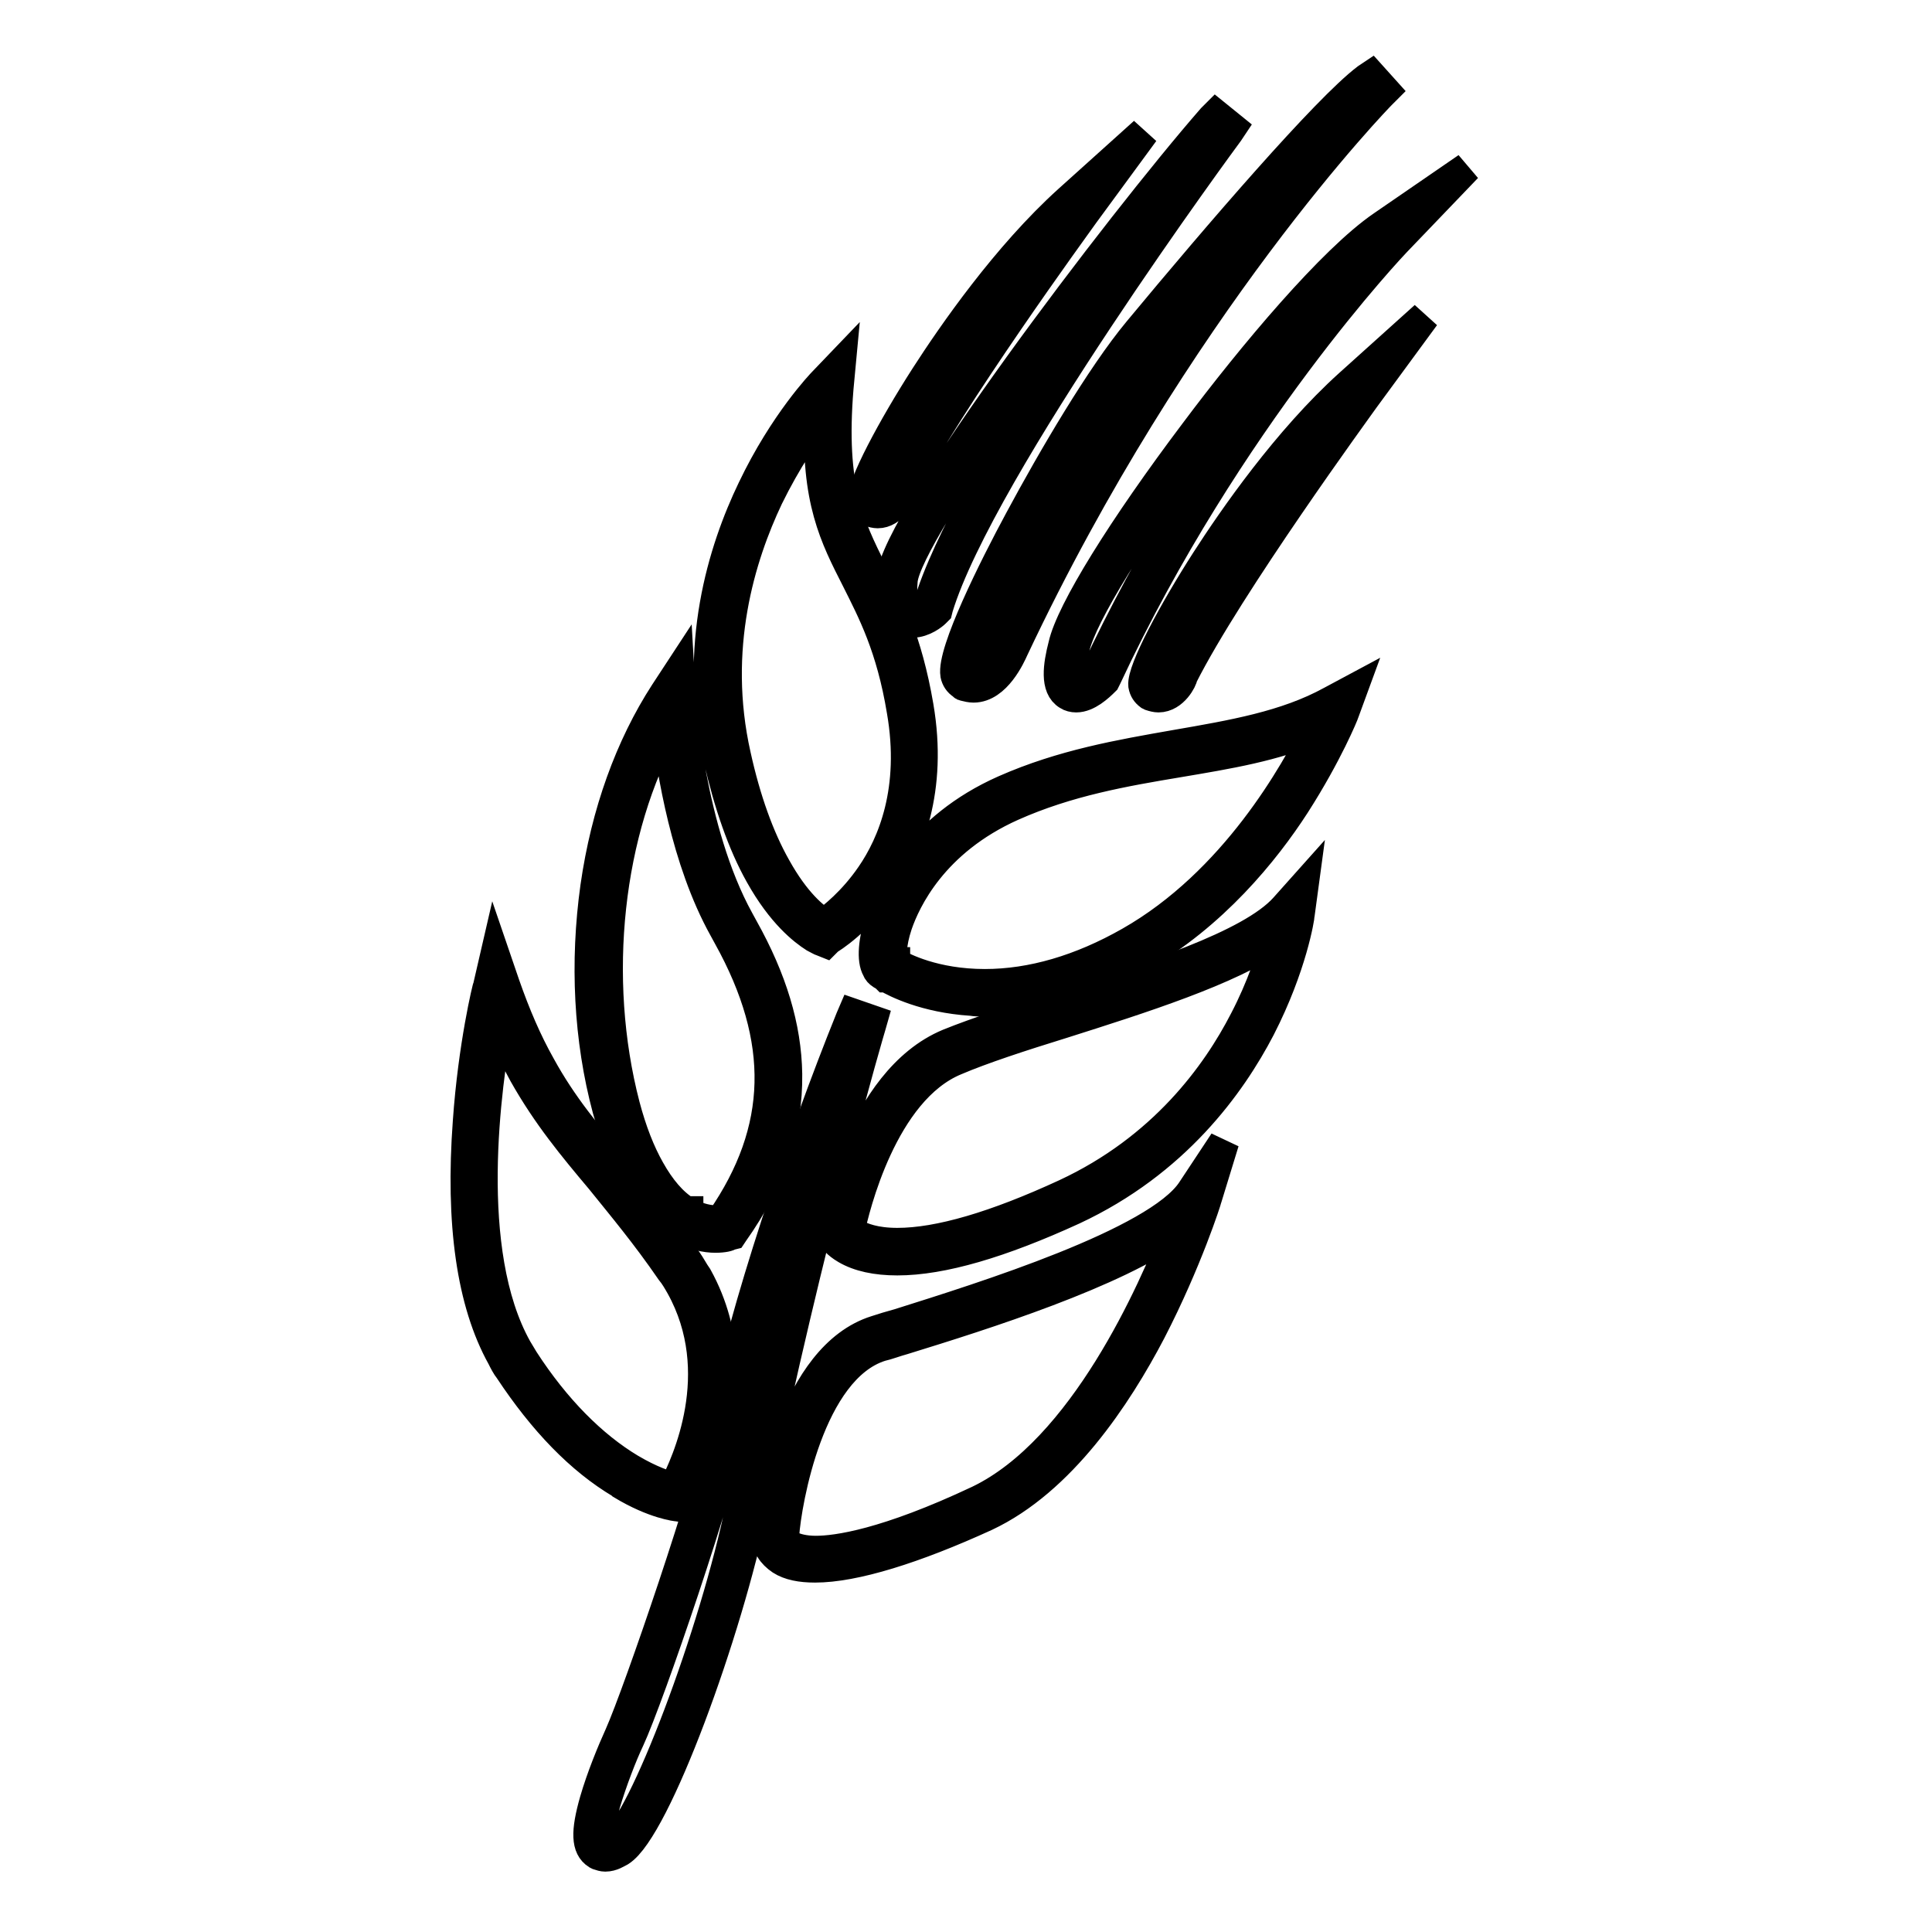 <?xml version="1.0" encoding="utf-8"?>
<!-- Svg Vector Icons : http://www.onlinewebfonts.com/icon -->
<!DOCTYPE svg PUBLIC "-//W3C//DTD SVG 1.1//EN" "http://www.w3.org/Graphics/SVG/1.1/DTD/svg11.dtd">
<svg version="1.1" xmlns="http://www.w3.org/2000/svg" xmlns:xlink="http://www.w3.org/1999/xlink" x="0px" y="0px" viewBox="0 0 256 256" enable-background="new 0 0 256 256" xml:space="preserve">
<g> <path stroke-width="4" fill-opacity="0" stroke="#000000"  d="M80.2,246c-0.3,0-0.6-0.1-0.9-0.2h0l-0.2-0.1c-1.4-0.9-1.5-2.9-0.3-7.1c0.9-3.1,2.3-6.5,3.3-8.7 c2.5-5.6,11.9-33.1,13.6-41.6c2.8-14.4,10.5-37.2,17-53.3l0.3-0.7l2.6,0.9l-0.2,0.7c-0.1,0.3-8.1,27.5-15.6,63.7 c-3.4,16.6-12.9,42.7-17.6,45.7C81.8,245.5,81.1,246,80.2,246z M79.9,244.4c0.1,0,0.2,0.1,0.3,0.1c0.4,0,0.9-0.3,1.1-0.4 c3.9-2.5,13.4-27.6,16.9-44.7c6.4-30.9,13.1-55.2,15.1-62c-6.2,16-13.5,37.5-16.2,51.2c-1.6,8.5-11.1,36.3-13.7,41.9 c-1,2.1-2.3,5.5-3.2,8.5C79.4,242,79.3,243.9,79.9,244.4L79.9,244.4z M108,207.7c-1.9,0-3.4-0.3-4.5-1c-0.6-0.4-1.1-0.9-1.4-1.4 c-0.3-0.6-0.5-1.3-0.4-2c0.3-4.8,3.5-23.6,14.4-27c0.9-0.3,1.9-0.6,3-0.9l0,0c11.1-3.5,34.2-10.7,38.8-17.6l4.3-6.5l-2.3,7.5 c0,0.1-2.6,8.3-7.4,17.6c-4.5,8.6-11.9,19.8-21.9,24.5C121.2,205.2,113.2,207.7,108,207.7L108,207.7z M159.3,157.3l-0.6,0.9 c-4.8,7.2-28.2,14.5-39.4,18l0,0c-1.1,0.3-2.1,0.7-3,0.9c-10.3,3.2-13.4,21.4-13.7,26.1c0,0.5,0.1,1,0.3,1.5 c0.2,0.4,0.6,0.8,1.1,1.1c0.9,0.6,2.3,0.8,4,0.8c5,0,12.9-2.4,22.2-6.8c9.7-4.6,17-15.6,21.4-24.1c4.8-9.2,7.3-17.3,7.3-17.4 L159.3,157.3L159.3,157.3z M108,206.4L108,206.4c-1.7,0-3-0.3-3.9-0.8c-0.4-0.3-0.8-0.6-1-1c-0.2-0.4-0.3-0.8-0.3-1.3 c0.2-4.4,3.4-22.7,13.5-25.8c0.9-0.3,1.9-0.6,3-0.9c10.5-3.3,30-9.4,37.5-15.8l1.4-1.3l-0.7,1.8c-3.3,9.2-12.6,31.3-27.6,38.4 C120.8,204,113,206.4,108,206.4z M156.1,162.6c-8.3,6.1-25.7,11.6-36.4,14.9c-1.1,0.3-2.1,0.7-3,0.9c-9.5,3-12.5,20.7-12.8,25 c0,0.3,0,0.5,0.2,0.8c0.1,0.2,0.3,0.4,0.6,0.6c0.7,0.4,1.9,0.7,3.4,0.7h0c2.8,0,9.3-0.9,21.6-6.7 C143.6,192.1,152.8,171.1,156.1,162.6L156.1,162.6z M118.9,167c-2.8,0-5.1-0.5-6.8-1.5c-1.2-0.7-1.7-1.4-1.7-1.6l-0.2-0.4l0.1-0.4 c0.1-0.8,3.6-19.9,15.4-24.8c3.7-1.5,8.9-3.2,14.4-4.9c12-3.8,25.6-8.1,30.1-13.1l2.5-2.8l-0.5,3.7c0,0.3-1,6.8-5.2,15 c-3.9,7.5-11.3,17.8-24.8,24.1C132.6,164.7,124.8,167,118.9,167z M111.2,163.3L111.2,163.3c0,0.1,0.4,0.7,1.4,1.3 c1.1,0.6,3,1.4,6.3,1.4c5.7,0,13.4-2.2,22.8-6.6c13.3-6.2,20.6-16.3,24.4-23.6c4.1-8,5.1-14.4,5.1-14.7l0.1-0.5l-0.3,0.4 c-4.7,5.2-18.4,9.5-30.5,13.3c-5.5,1.7-10.7,3.4-14.3,4.9C114.7,144,111.4,162.5,111.2,163.3L111.2,163.3z M118.9,165.7 L118.9,165.7c-3.2,0-5.1-0.7-6.1-1.3c-0.6-0.3-0.9-0.7-1.1-0.9l-0.2-0.2l0-0.2c0.6-3.2,4.3-19.2,14.6-23.5 c3.6-1.5,8.8-3.2,14.3-4.9c11-3.5,23.5-7.4,29.2-12.1l1.1-0.9l-0.3,1.4c-0.6,2.4-1.9,7.2-4.7,12.6c-3.8,7.3-11,17.3-24.2,23.4 C132.3,163.5,124.6,165.7,118.9,165.7L118.9,165.7z M112.6,163c0.2,0.1,0.4,0.3,0.7,0.5c0.9,0.5,2.6,1.2,5.6,1.2 c5.5,0,13-2.2,22.3-6.5c12.9-6,20-15.8,23.7-23c2.3-4.4,3.6-8.5,4.3-11c-6.3,4.4-18,8.1-28.4,11.4c-5.5,1.7-10.7,3.4-14.2,4.9 C116.9,144.5,113.2,160.2,112.6,163L112.6,163z"/> <path stroke-width="4" fill-opacity="0" stroke="#000000"  d="M130.6,132.7c-0.6,0-1.3,0-1.9-0.1c-6.1-0.4-10-2.4-11.2-3.1h-0.1l-0.1-0.1c-0.2-0.1-0.3-0.2-0.5-0.3 c-0.3-0.2-0.5-0.4-0.6-0.7c-0.7-1.2-0.5-3.8,0.5-6.7c1.2-3.4,5.1-12,16.4-17c7.7-3.4,15.3-4.7,22.7-6c7.5-1.3,14.6-2.5,20.6-5.8 l2.8-1.5l-1.1,3c0,0.1-2.2,5.5-6.5,12.2c-4,6.2-10.9,14.7-20.6,20.2C144,130.7,137.2,132.7,130.6,132.7L130.6,132.7z M117.8,128.6 L117.8,128.6c1,0.6,4.9,2.7,10.9,3c7,0.4,14.3-1.5,21.7-5.8c9.5-5.4,16.3-13.8,20.3-19.9c4.3-6.6,6.4-11.9,6.4-12l0.2-0.4l-0.4,0.2 c-6.2,3.4-13.4,4.7-20.9,5.9c-7.3,1.2-14.9,2.5-22.4,5.9c-11,4.9-14.8,13.1-15.9,16.4c-1,3-1,5.1-0.5,5.9c0.1,0.1,0.2,0.3,0.3,0.4 C117.5,128.4,117.7,128.5,117.8,128.6L117.8,128.6z M130.6,131.3L130.6,131.3c-6.9,0-11.3-2.3-12.4-2.9h0l-0.1-0.1l0,0l-0.1-0.1 c-0.1-0.1-0.2-0.1-0.3-0.2c-0.1-0.1-0.2-0.2-0.2-0.3c-0.4-0.7-0.4-2.8,0.5-5.7c1.1-3.3,4.8-11.4,15.7-16.2 c7.5-3.3,15.1-4.6,22.4-5.9c7-1.2,13.6-2.3,19.4-5.1l1.2-0.6l-0.6,1.3c-2.2,4.9-10.6,21.4-25.9,30 C143.6,129.4,136.9,131.3,130.6,131.3z M118.6,127.6c1,0.6,5.2,2.8,11.9,2.8c6.2,0,12.7-1.9,19.2-5.6c13.9-7.9,22-22.5,24.9-28.4 c-5.7,2.5-11.9,3.5-18.4,4.6c-7.2,1.2-14.7,2.5-22.1,5.8c-10.5,4.7-14.1,12.5-15.2,15.7c-0.9,2.7-0.8,4.4-0.6,4.9 c0,0,0.1,0.1,0.2,0.1h0.1L118.6,127.6L118.6,127.6z M109.4,124.9l-0.5-0.2c-0.1,0-0.4-0.2-1-0.5c-1.4-0.9-4.3-3.1-7.2-8.3 c-2.3-4.1-4.1-9.3-5.5-15.4c-3.4-14.8,0.6-27.6,4.5-35.7c4.2-8.8,9.2-14,9.4-14.2l2.3-2.4l-0.3,3.2c-1.1,13.3,1.5,18.3,4.4,24.2 c2.2,4.3,4.7,9.2,6.2,18c1.9,11.1-1.4,18.9-4.5,23.5c-3.4,5-7.2,7.3-7.4,7.4L109.4,124.9z M110.1,51l-0.3,0.3 c-0.2,0.2-5.1,5.3-9.2,14c-3.8,8-7.7,20.5-4.4,35.1c1.4,6,3.2,11.1,5.4,15.1c2.8,5,5.4,7.1,6.8,7.9c0.5,0.3,0.8,0.4,0.8,0.4l0.1,0 l0.1,0c0.2-0.1,3.8-2.3,7-7.1c3-4.4,6.2-12,4.4-22.8c-1.5-8.7-3.9-13.5-6.1-17.7c-3.1-6-5.7-11.1-4.5-24.7L110.1,51L110.1,51z  M109.3,123.5l-0.3-0.1c-0.1-0.1-0.2-0.1-0.4-0.2c-1.3-0.8-4-2.9-6.7-7.8c-2.2-4-4-9.1-5.4-15.1c-3.3-14.4,0.6-26.9,4.4-34.8 c2.9-6,6.2-10.4,7.9-12.4l1-1.2l-0.1,1.5c-0.8,12.2,1.8,17.2,4.7,22.9c2.2,4.2,4.6,9,6.1,17.6c1.8,10.6-1.3,18.1-4.3,22.5 c-2.7,4-5.8,6.3-6.7,6.9L109.3,123.5z M108.6,54.9c-1.8,2.3-4.4,6.1-6.8,11c-3.7,7.8-7.5,20-4.3,34.2c1.3,5.9,3.1,10.9,5.3,14.8 c2.6,4.7,5.1,6.7,6.3,7.4l0.1,0.1c1.1-0.8,3.8-2.9,6.2-6.4c2.9-4.2,5.9-11.4,4.1-21.8c-1.4-8.5-3.9-13.2-6-17.4 C110.6,71.1,108.1,66.3,108.6,54.9L108.6,54.9z M94.8,164c-1.2,0-3-0.3-5-1.5l-0.1-0.1c-2.2-1.3-4.1-3.5-5.7-6.4 c-1.4-2.5-2.5-5.5-3.5-9c-2.5-9.3-3-19.5-1.6-29.5c1.4-9.8,4.6-18.6,9.2-25.7l1.9-2.9l0.2,3.5c0,0.2,1.2,17.7,7.7,29.5l0.6,1.1 c3.8,6.8,5.7,13.1,5.8,19.3c0.1,7.2-2.2,14.1-7.1,21l-0.2,0.3l-0.4,0.1C96.6,163.8,95.9,164,94.8,164L94.8,164z M90.4,161.7 c1.8,1,3.4,1.3,4.4,1.3c1,0,1.6-0.2,1.6-0.2l0.1,0l0,0c4.8-6.7,7-13.4,6.9-20.5c-0.1-6-2-12.1-5.7-18.8l-0.6-1.1 c-6.6-12-7.8-29.7-7.8-29.9l0-0.5L89,92.4c-4.5,6.9-7.7,15.6-9,25.2c-1.4,9.8-0.9,19.9,1.6,29.1c0.9,3.5,2,6.4,3.4,8.8 C86.5,158.4,88.3,160.4,90.4,161.7L90.4,161.7L90.4,161.7z M94.8,162.7c-1,0-2.5-0.2-4.2-1.2h0l-0.1,0c0,0,0,0-0.1,0l-0.2-0.1 c-1.9-1.2-3.6-3.2-5.1-5.8c-1.3-2.4-2.4-5.3-3.3-8.7c-2.3-8.6-2.9-18.1-1.7-27.5c1.1-9.4,3.9-18,8.1-24.9L89,93l0.2,1.5 c0.5,5.2,2.3,18.5,7.7,28.1l0.6,1.1c7.8,14.2,7.5,26.5-1.1,38.7l-0.1,0.2l-0.2,0C95.8,162.6,95.4,162.7,94.8,162.7z M91.2,160.7 c1.5,0.8,2.8,1,3.6,1c0.4,0,0.6,0,0.8-0.1c8.2-11.9,8.5-23.8,0.9-37.5l-0.6-1.1c-5-9-6.9-20.9-7.6-26.9 c-7.8,13.9-9.9,33.5-5.5,50.4c0.9,3.4,2,6.2,3.3,8.5c1.4,2.5,3,4.4,4.8,5.5h0.3L91.2,160.7z"/> <path stroke-width="4" fill-opacity="0" stroke="#000000"  d="M90.5,199.7l-0.7-0.1c-0.1,0-3.1-0.3-7.4-2.9h0l-0.1-0.1c-5.4-3.2-10.3-8.3-14.8-15.1 c-0.4-0.5-0.7-1.1-1-1.7c-4-7.2-5.5-17.7-4.5-31.2c0.7-10,2.6-17.9,2.7-18l0.9-3.9l1.3,3.8c1.4,4,2.9,7.5,4.7,10.7 c2.9,5.3,6.2,9.2,9.9,13.6c3,3.6,6.1,7.3,9.5,12.2c0.5,0.7,0.9,1.5,1.4,2.2c4.2,7.6,3.6,15.3,2.4,20.4c-1.3,5.5-3.6,9.2-3.7,9.4 L90.5,199.7z M82.8,195.8c4.2,2.5,7,2.8,7.1,2.8l0.1,0l0.1-0.1c0.1-0.1,2.3-3.7,3.6-9.1c1.2-4.9,1.8-12.4-2.3-19.7 c-0.4-0.7-0.8-1.4-1.3-2.1c-3.4-4.9-6.4-8.6-9.4-12.2c-3.8-4.5-7.1-8.4-10-13.8c-1.8-3.3-3.4-6.8-4.7-10.9l-0.2-0.5l-0.1,0.5 c0,0.1-1.9,8-2.6,17.8c-1,13.3,0.5,23.6,4.4,30.6c0.3,0.6,0.6,1.1,1,1.6c4.3,6.7,9.2,11.6,14.4,14.8h0L82.8,195.8z M89.8,198.3 l-0.4-0.1c-0.9-0.2-3.3-0.8-6.5-2.7c-5.1-3.1-10.1-8.2-14.4-14.7c-0.3-0.5-0.7-1.1-1-1.6c-7.8-14.1-3.7-38.7-2.2-46l0.3-1.7 l0.6,1.6c1.2,3.2,2.5,6,4,8.7c3,5.4,6.4,9.5,10.1,13.8c3,3.6,6.1,7.2,9.4,12.1c0.5,0.7,0.9,1.4,1.3,2.1c6.9,12.5,0.3,25.5-1.1,28 L89.8,198.3z M66,135.1c-1.6,8.7-4.7,30.7,2.5,43.6c0.3,0.5,0.6,1,0.9,1.5c4.2,6.5,9.1,11.4,14.1,14.4c2.7,1.6,4.8,2.3,5.8,2.5 c1.6-3.1,7.3-15.2,0.9-26.7c-0.4-0.7-0.8-1.4-1.3-2c-3.3-4.8-6.4-8.5-9.3-12.1c-3.7-4.4-7.1-8.5-10.2-14 C68.2,140.1,67,137.7,66,135.1z M116.3,68c-0.3,0-0.7-0.1-1-0.2l-0.2-0.1c-0.4-0.3-0.7-0.7-0.8-1.3c-0.2-2,4-9.8,8.3-16.5 c3.6-5.6,10.8-16,19-23.4l10-9l-8,10.9c-0.7,1-18,24.7-24.1,36.7C119.4,65.7,118.2,68,116.3,68z M115.9,66.5 c0.1,0.1,0.3,0.1,0.4,0.1c0.7,0,1.6-1,2-2l0,0c5.6-11.1,20.6-32,23.7-36.3c-7.8,7.2-14.6,17.1-18.1,22.5 c-5.4,8.4-8.2,14.5-8.1,15.5C115.8,66.4,115.8,66.4,115.9,66.5L115.9,66.5z M142.6,92.4c-0.4,0-0.8-0.1-1.1-0.3 c-1.7-1-1.3-3.9-0.6-6.6c1-4.5,7.9-15.6,17.4-28.2c7.7-10.3,18.3-22.9,24.9-27.4l11.2-7.7L185,32c-0.2,0.2-22.4,23.5-38.4,57.8 l-0.1,0.2l-0.1,0.2C145.6,91,144.1,92.4,142.6,92.4L142.6,92.4z M183.3,31.6c-6.4,4.8-16.4,16.7-23.8,26.5 c-9.4,12.5-16.1,23.4-17.1,27.7c-0.9,3.6-0.5,4.7-0.1,4.9c0.1,0.1,0.2,0.1,0.3,0.1c0.8,0,1.9-0.9,2.6-1.7 C159.8,57.9,179.5,35.7,183.3,31.6L183.3,31.6z M129,91.1c-0.4,0-0.8-0.1-1.2-0.2c-0.1,0-0.1,0-0.2-0.1l0,0l-0.1-0.1 c-0.5-0.3-0.8-0.8-0.9-1.3c-0.5-3,5.1-14.2,8.5-20.5c4.4-8.2,10.8-19.1,15.7-25c10.7-12.9,25-29.5,30.3-33.5l0.6-0.4l1.8,2 l-0.5,0.5c-0.3,0.3-27.2,27.9-48.7,73.5C133.9,86.9,132,91.1,129,91.1L129,91.1z M128.3,89.5L128.3,89.5 C128.3,89.5,128.3,89.5,128.3,89.5c0.3,0.1,0.5,0.2,0.7,0.2c1.7,0,3.3-2.8,3.9-4.2l0,0c19.3-40.8,42.9-67.3,48-72.8 c-5.9,5.1-19,20.3-28.9,32.3c-4.8,5.8-11.2,16.6-15.5,24.7c-5.4,10.1-8.7,17.8-8.4,19.6C128.1,89.3,128.2,89.4,128.3,89.5z  M120.9,82.5c-0.5,0-0.9-0.1-1.3-0.4c-1.3-0.8-1.8-2.5-1.5-5.5c0.7-7.9,30.2-46.8,42.5-60.9l0.5-0.5l2.1,1.7l-0.4,0.6 c-0.3,0.4-32.9,44.6-38.5,63l-0.1,0.4l-0.3,0.3C123.7,81.4,122.4,82.5,120.9,82.5L120.9,82.5z M160.3,18.5 c-14.9,17.4-40.1,52-40.7,58.4c-0.2,2.2,0.1,3.6,0.8,4.1c0.2,0.1,0.3,0.1,0.6,0.1c0.7,0,1.6-0.6,2-0.9 C127.9,63.6,154.1,27,160.3,18.5L160.3,18.5z M153.5,92.4c-0.3,0-0.7-0.1-1-0.2l-0.2-0.1c-0.4-0.3-0.7-0.7-0.8-1.3 c-0.2-2,4-9.8,8.3-16.5c3.6-5.6,10.8-16,19-23.4l10-9l-8,10.9c-0.7,1-18,24.7-24.1,36.8C156.7,90,155.5,92.4,153.5,92.4z  M153.1,90.8c0.1,0.1,0.3,0.1,0.4,0.1c0.7,0,1.6-1,2-2l0,0c5.6-11.1,20.6-32,23.7-36.3c-7.8,7.2-14.6,17.1-18.1,22.5 c-5.4,8.4-8.2,14.5-8.1,15.5C153.1,90.7,153.1,90.8,153.1,90.8L153.1,90.8L153.1,90.8z"/></g>
</svg>